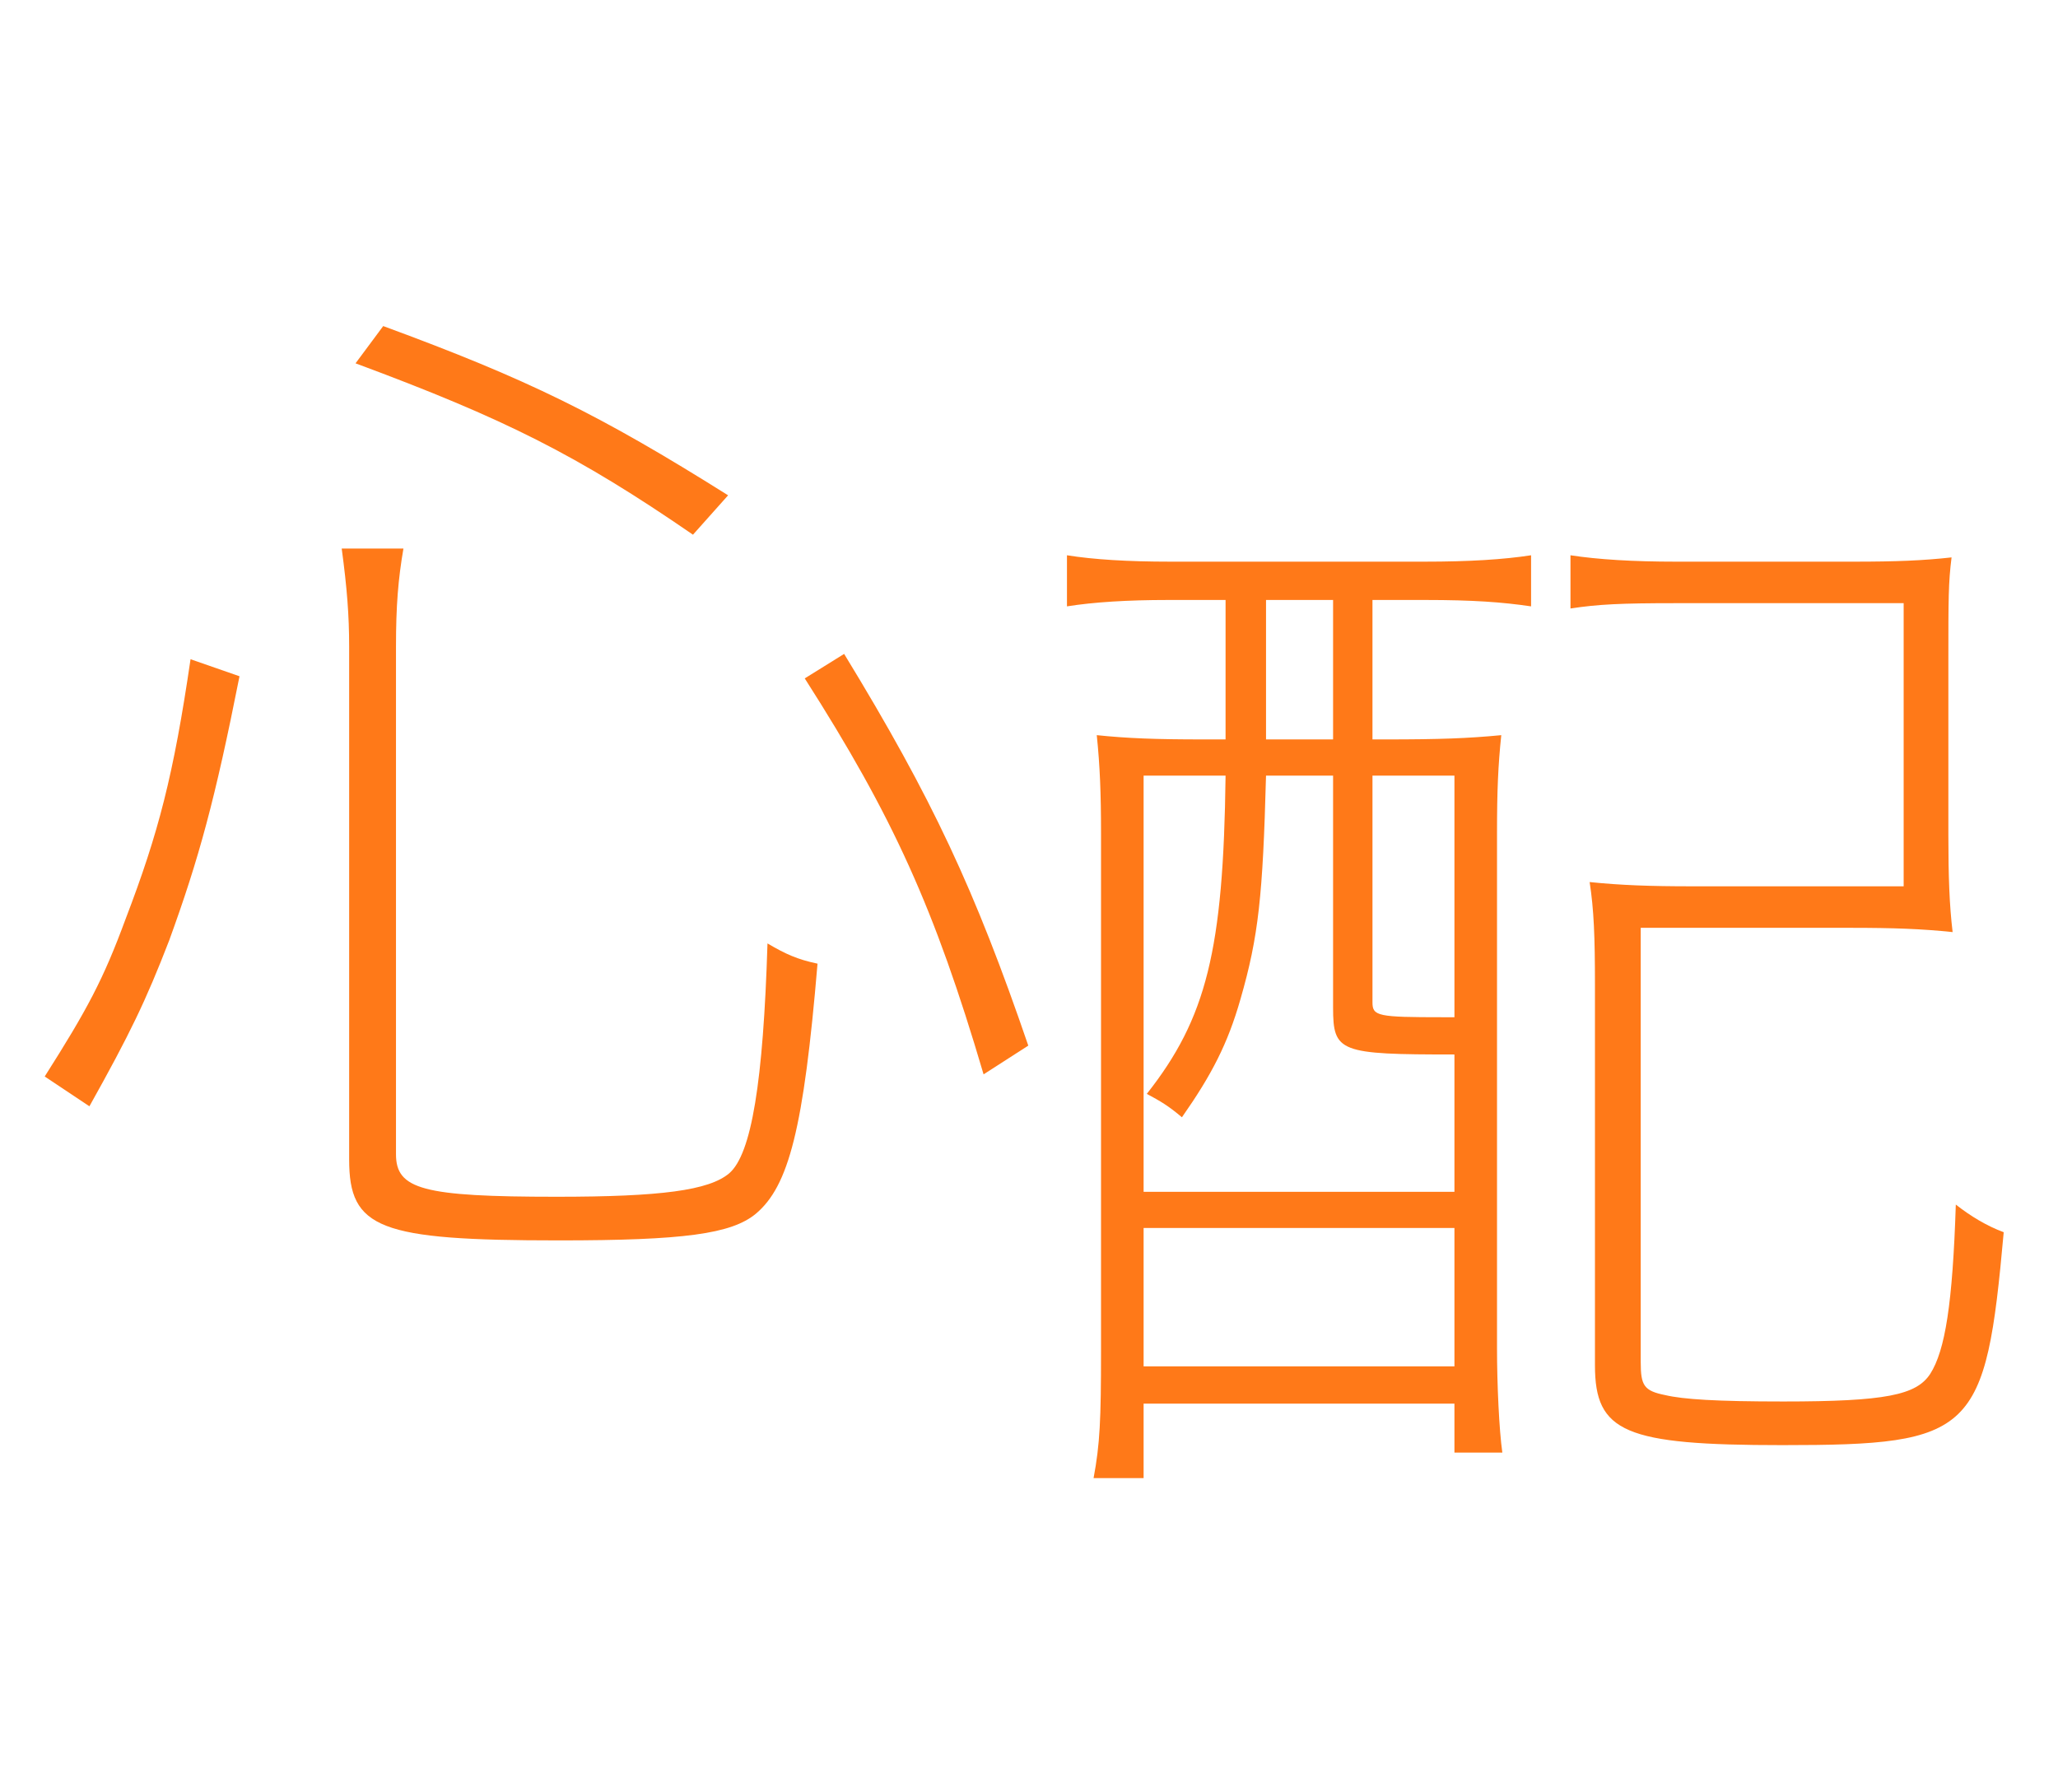 <svg fill="none" height="101" viewBox="0 0 116 101" width="116" xmlns="http://www.w3.org/2000/svg"><g fill="#ff7918"><path d="m10.74 37.16 2.76.96c-1.38 6.96-2.28 10.26-3.96 14.88-1.32 3.42-2.22 5.28-4.5 9.36l-2.52-1.68c2.4-3.78 3.3-5.46 4.56-8.88 1.86-4.86 2.7-8.1 3.66-14.64zm9.3-16.68 1.56-2.1c8.16 3 12.18 4.98 19.44 9.54l-1.98 2.22c-6.54-4.5-10.62-6.54-19.02-9.66zm25.32 17.76 2.22-1.38c4.98 8.16 7.38 13.32 10.38 22.08l-2.52 1.62c-2.76-9.36-5.1-14.52-10.08-22.32zm-23.04-1.8v28.62c0 1.98 1.5 2.4 9.06 2.4 5.88 0 8.58-.36 9.72-1.32 1.26-1.08 1.92-5.16 2.16-12.96 1.02.6 1.68.9 2.82 1.14-.78 9.3-1.62 12.54-3.48 14.1-1.38 1.14-4.08 1.5-11.1 1.5-10.14 0-11.82-.66-11.82-4.56v-28.92c0-1.74-.12-3.3-.42-5.52h3.48c-.3 1.74-.42 3.24-.42 5.52z"/><path d="m69.08 33.82h-3.24c-2.28 0-4.2.12-5.7.36v-2.88c1.5.24 3.42.36 5.82.36h14.34c2.52 0 4.44-.12 6-.36v2.88c-1.62-.24-3.3-.36-5.94-.36h-3v7.86h.78c3 0 4.62-.06 6.48-.24-.18 1.74-.24 3.12-.24 5.52v29.04c0 2.04.12 4.62.3 5.88h-2.7v-2.76h-17.52v4.2h-2.82c.36-1.92.42-3.3.42-7.14v-29.22c0-2.22-.06-3.78-.24-5.52 1.74.18 3.3.24 6 .24h1.26zm2.28 0v7.86h3.78v-7.86zm-2.28 9.9h-4.62v23.46h17.52v-7.74c-6.48 0-6.84-.12-6.84-2.64v-13.08h-3.78c-.18 6.78-.42 9.06-1.44 12.6-.72 2.52-1.62 4.26-3.3 6.66-.78-.66-1.2-.9-1.98-1.32 3.36-4.26 4.32-8.1 4.44-17.94zm8.28 0v12.78c0 .78.3.84 3.96.84h.66v-13.62zm-12.9 25.5v7.8h17.52v-7.8zm28.02-16.92v24.48c0 1.32.18 1.62 1.38 1.86 1.02.24 2.88.36 6.66.36 5.76 0 7.5-.36 8.28-1.56.84-1.32 1.26-3.96 1.44-9.54.84.66 1.74 1.2 2.7 1.56-1.02 11.34-1.68 12-12.48 12-8.88 0-10.56-.72-10.56-4.5v-21.42c0-2.76-.06-4.26-.3-5.82 1.74.18 3.42.24 5.76.24h11.94v-15.96h-12.9c-3 0-4.32.06-5.88.3v-3c1.56.24 3.54.36 5.94.36h10.02c2.4 0 3.9-.06 5.52-.24-.18 1.44-.18 2.34-.18 5.82v9.84c0 2.34.06 3.96.24 5.46-1.74-.18-3.3-.24-5.76-.24z"/></g></svg>
